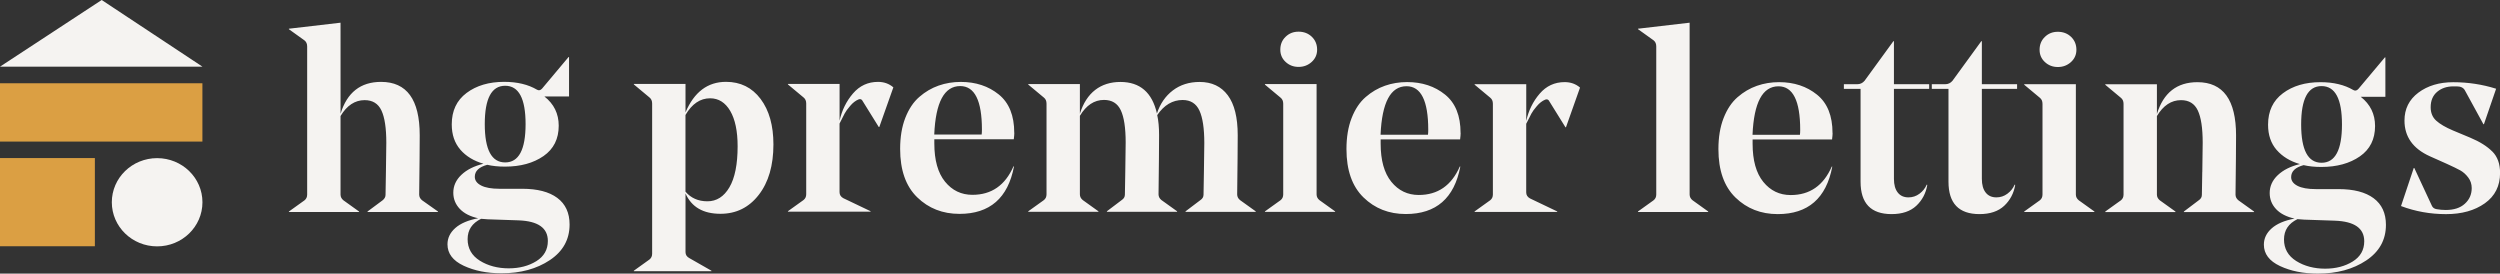 <svg xmlns="http://www.w3.org/2000/svg" id="Layer_1" data-name="Layer 1" viewBox="0 0 644.36 70.52"><rect x="0" y="0" width="644.36" height="70.52" fill="#333333" stroke="none"/><defs><style>      .cls-1 {        fill: #db9f43;      }      .cls-1, .cls-2 {        stroke-width: 0px;      }      .cls-2 {        fill: #f5f3f1;      }    </style></defs><polygon class="cls-2" points="26.21 0 0 17.18 52.18 17.18 26.21 0"></polygon><rect class="cls-1" x="0" y="21.46" width="52.17" height="15.03"></rect><rect class="cls-1" y="40.74" width="24.45" height="22.73"></rect><g><path class="cls-2" d="m40.5,40.76c-6.45,0-11.68,5.09-11.68,11.37s5.23,11.37,11.68,11.37,11.68-5.09,11.68-11.37-5.23-11.37-11.68-11.37"></path><path class="cls-2" d="m642.38,39.06c-1.32-1.34-3.21-2.53-5.66-3.56l-4.5-1.88c-1.91-.81-3.34-1.65-4.3-2.52s-1.43-2.03-1.43-3.46c0-1.7.56-3.03,1.67-3.97,1.11-.94,2.51-1.41,4.2-1.41h.82c1.05,0,1.75.34,2.12,1.01l4.78,8.74h.14l3.14-9.14c-3.55-1.12-7.23-1.68-11.06-1.68-3.6,0-6.59.9-8.98,2.69-2.39,1.79-3.58,4.19-3.58,7.19,0,4.17,2.18,7.24,6.55,9.21l4.37,1.95c1.59.72,2.76,1.29,3.51,1.71.75.43,1.42,1.03,2.01,1.82.59.78.89,1.69.89,2.72,0,1.61-.59,2.96-1.77,4.03-1.18,1.08-2.82,1.61-4.91,1.61-.82,0-1.59-.07-2.32-.2-.59-.09-1-.36-1.23-.81l-4.57-9.81h-.14l-3.28,9.81c3.69,1.39,7.55,2.08,11.6,2.08s7.38-.93,10-2.79c2.62-1.86,3.93-4.47,3.93-7.83,0-2.33-.66-4.17-1.98-5.51m-38.77-6.99c0,6.59-1.75,9.88-5.26,9.88s-5.26-3.29-5.26-9.88,1.75-9.88,5.26-9.88,5.26,3.29,5.26,9.88m-1.84,24.81c5.05.18,7.58,1.95,7.58,5.31,0,2.24-.99,3.98-2.97,5.21-1.98,1.23-4.36,1.85-7.13,1.85s-5.35-.66-7.44-1.98c-2.09-1.32-3.14-3.17-3.14-5.55s1.16-4.12,3.48-5.24l1.71.13,7.92.27Zm-14.98-18.22c1.48,1.7,3.47,2.91,5.97,3.63-2.41.58-4.31,1.54-5.7,2.86-1.39,1.32-2.08,2.86-2.08,4.6,0,1.61.56,3,1.67,4.17,1.11,1.17,2.7,1.97,4.74,2.42-2.59.49-4.56,1.33-5.9,2.52-1.34,1.19-2.01,2.59-2.01,4.2,0,2.37,1.39,4.21,4.16,5.51,2.77,1.3,6.03,1.95,9.76,1.95,4.91,0,9.07-1.13,12.46-3.39,3.39-2.26,5.08-5.32,5.08-9.18,0-3-1.06-5.29-3.17-6.86-2.12-1.57-5.13-2.35-9.04-2.35h-5.87c-2.05,0-3.62-.28-4.71-.84-1.09-.56-1.64-1.31-1.64-2.25,0-1.48,1.07-2.51,3.21-3.09,1.32.31,2.84.47,4.57.47,4,0,7.31-.91,9.93-2.72,2.62-1.82,3.92-4.43,3.92-7.83,0-3.09-1.23-5.6-3.69-7.53h6.35v-10.15h-.14l-6.83,8.13c-.41.45-.84.54-1.3.27-2.28-1.34-5.1-2.02-8.46-2.02-3.91,0-7.14.95-9.69,2.86-2.55,1.91-3.82,4.6-3.82,8.1,0,2.65.74,4.82,2.22,6.52m-19.18,5.68c-.07,3.88-.1,5.84-.1,5.88,0,.58-.27,1.05-.82,1.41l-3.82,2.89v.13h18.09v-.13l-4.03-2.89c-.5-.4-.75-.9-.75-1.48.09-7.17.14-12.26.14-15.26,0-9.14-3.32-13.71-9.96-13.71-5.28,0-8.76,2.73-10.44,8.2v-7.66h-13.31v.13l4.03,3.36c.45.36.68.87.68,1.55v23.39c0,.63-.23,1.12-.68,1.48l-4.03,2.89v.13h18.09v-.13l-4.03-2.89c-.5-.4-.75-.9-.75-1.48v-20.24c1.64-2.73,3.71-4.1,6.21-4.1,2.05,0,3.49.88,4.33,2.66.84,1.77,1.26,4.54,1.26,8.3,0,1.17-.03,3.69-.1,7.56m-45.9-22.49l4.03,3.36c.45.36.68.87.68,1.55v23.39c0,.63-.23,1.12-.68,1.48l-4.03,2.89v.13h18.09v-.13l-4.03-2.89c-.5-.4-.75-.9-.75-1.48v-28.44h-13.31v.13Zm13.45-9.01c0-1.34-.46-2.45-1.37-3.33-.91-.87-2.05-1.31-3.41-1.31s-2.44.44-3.34,1.31c-.91.87-1.37,1.98-1.37,3.33,0,1.25.45,2.31,1.37,3.16.91.85,2.02,1.28,3.34,1.28s2.44-.43,3.38-1.28c.93-.85,1.4-1.9,1.4-3.16m-15.29,10.08v-1.21h-9.08v-11.09h-.14l-7.44,10.22c-.5.58-1.11.87-1.84.87h-3.48v1.21h4.3v23.93c0,5.56,2.66,8.34,7.99,8.34,2.73,0,4.86-.72,6.38-2.15,1.52-1.43,2.47-3.23,2.83-5.38l-.14-.07c-.41.94-1.04,1.73-1.88,2.35-.84.63-1.79.94-2.83.94-1.18,0-2.11-.41-2.76-1.24-.66-.83-.99-2.01-.99-3.53v-23.19h9.08Zm-22.66,0v-1.21h-9.08v-11.09h-.14l-7.44,10.22c-.5.58-1.12.87-1.84.87h-3.48v1.21h4.3v23.93c0,5.56,2.66,8.34,7.99,8.34,2.73,0,4.86-.72,6.38-2.15,1.52-1.43,2.47-3.23,2.83-5.38l-.14-.07c-.41.94-1.04,1.73-1.88,2.35-.84.63-1.79.94-2.83.94-1.18,0-2.11-.41-2.76-1.24-.66-.83-.99-2.01-.99-3.53v-23.19h9.08Zm-33.24,10.55c0,.49-.02.92-.07,1.28h-12.22c.36-8.34,2.59-12.5,6.69-12.5,3.73,0,5.6,3.74,5.6,11.23m8.33.81c0-4.44-1.33-7.73-3.99-9.88s-5.93-3.23-9.79-3.23c-2,0-3.9.31-5.7.94-1.8.63-3.46,1.6-4.98,2.92-1.53,1.32-2.73,3.13-3.62,5.41s-1.33,4.95-1.33,8c0,5.47,1.47,9.62,4.4,12.47,2.93,2.85,6.56,4.27,10.89,4.27,7.83,0,12.51-4.08,14.06-12.24h-.14c-2.14,4.88-5.66,7.33-10.58,7.33-2.87,0-5.22-1.13-7.06-3.39-1.84-2.26-2.76-5.55-2.76-9.85v-1.08h20.48c.09-.72.14-1.28.14-1.68m-50.16-26.89v.13l4.03,2.89c.45.36.68.87.68,1.55v38.18c0,.63-.23,1.12-.68,1.48l-4.03,2.89v.13h18.09v-.13l-4.03-2.89c-.5-.4-.75-.9-.75-1.48V5.85l-13.31,1.55Zm-27.44,21.85c.23-.45.68-1.08,1.37-1.88.68-.81,1.41-1.37,2.18-1.68.36-.13.66-.07.89.2l4.3,6.92h.14l3.62-10.22c-1.09-.94-2.41-1.41-3.96-1.41-2.59,0-4.74,1-6.45,2.99-1.71,1.99-2.86,4.34-3.45,7.02v-9.48h-13.31v.13l4.03,3.36c.45.36.68.87.68,1.55v23.39c0,.63-.23,1.12-.68,1.48l-4.03,2.89v.13h21.29v-.13l-7.03-3.36c-.64-.36-.96-.87-.96-1.55v-17.68c.68-1.34,1.14-2.24,1.37-2.69m-26.62,4.23c0,.49-.02.92-.07,1.28h-12.22c.36-8.34,2.59-12.5,6.69-12.5,3.73,0,5.6,3.74,5.6,11.23m8.33.81c0-4.44-1.33-7.73-3.99-9.88s-5.93-3.23-9.79-3.23c-2,0-3.9.31-5.7.94-1.8.63-3.46,1.6-4.98,2.92-1.53,1.32-2.73,3.13-3.62,5.41s-1.33,4.95-1.33,8c0,5.47,1.47,9.62,4.4,12.47,2.93,2.85,6.56,4.27,10.89,4.27,7.83,0,12.51-4.08,14.06-12.24h-.14c-2.14,4.88-5.66,7.33-10.58,7.33-2.87,0-5.22-1.13-7.06-3.39-1.84-2.26-2.76-5.55-2.76-9.85v-1.08h20.48c.09-.72.14-1.28.14-1.68m-50.44-12.44l4.03,3.36c.45.36.68.87.68,1.55v23.39c0,.63-.23,1.12-.68,1.48l-4.03,2.89v.13h18.09v-.13l-4.03-2.89c-.5-.4-.75-.9-.75-1.48v-28.44h-13.31v.13Zm13.45-9.01c0-1.34-.46-2.45-1.37-3.33-.91-.87-2.05-1.31-3.41-1.31s-2.44.44-3.34,1.31c-.91.87-1.37,1.98-1.37,3.33,0,1.25.45,2.31,1.37,3.16.91.85,2.02,1.28,3.34,1.28s2.44-.43,3.38-1.28c.93-.85,1.4-1.9,1.4-3.16m-41.22,16.87c1.77-2.6,3.96-3.9,6.55-3.9,2.05,0,3.49.91,4.33,2.72.84,1.81,1.26,4.6,1.26,8.37,0,1.12-.03,3.6-.1,7.43-.07,3.83-.1,5.79-.1,5.88,0,.58-.27,1.05-.82,1.41l-3.82,2.89v.13h18.09v-.13l-4.03-2.89c-.5-.4-.75-.9-.75-1.48.09-7.17.14-12.26.14-15.26,0-4.57-.85-8-2.56-10.29-1.71-2.29-4.13-3.43-7.27-3.43-2.68,0-4.98.73-6.89,2.18-1.91,1.46-3.28,3.44-4.1,5.95-1.23-5.42-4.37-8.13-9.42-8.13s-8.76,2.73-10.44,8.2v-7.66h-13.31v.13l4.03,3.36c.45.36.68.87.68,1.55v23.39c0,.63-.23,1.12-.68,1.48l-4.03,2.89v.13h18.09v-.13l-4.03-2.89c-.5-.4-.75-.9-.75-1.48v-20.24c1.64-2.73,3.71-4.1,6.21-4.1,2.05,0,3.49.88,4.33,2.66.84,1.77,1.26,4.54,1.26,8.3,0,1.17-.03,3.69-.1,7.56-.07,3.88-.1,5.84-.1,5.88,0,.58-.27,1.05-.82,1.41l-3.82,2.89v.13h18.09v-.13l-4.03-2.89c-.5-.4-.75-.9-.75-1.48.09-7.17.14-12.26.14-15.26,0-2.02-.16-3.74-.48-5.18m-45.18,3.76c0,.49-.02.92-.07,1.28h-12.22c.36-8.34,2.59-12.5,6.69-12.5,3.73,0,5.6,3.74,5.6,11.23m8.33.81c0-4.44-1.33-7.73-3.99-9.88s-5.93-3.23-9.79-3.23c-2,0-3.9.31-5.7.94-1.8.63-3.46,1.6-4.98,2.92-1.53,1.32-2.73,3.13-3.62,5.41-.89,2.29-1.33,4.95-1.33,8,0,5.47,1.47,9.62,4.4,12.47,2.93,2.85,6.56,4.27,10.89,4.27,7.83,0,12.51-4.08,14.06-12.24h-.14c-2.14,4.88-5.66,7.33-10.58,7.33-2.87,0-5.22-1.13-7.06-3.39s-2.76-5.55-2.76-9.85v-1.08h20.48c.09-.72.14-1.28.14-1.68m-43.68-5.04c.23-.45.68-1.08,1.37-1.88.68-.81,1.41-1.37,2.18-1.68.36-.13.66-.07.89.2l4.3,6.92h.14l3.62-10.22c-1.09-.94-2.41-1.41-3.96-1.41-2.59,0-4.74,1-6.45,2.99-1.71,1.99-2.86,4.34-3.45,7.02v-9.48h-13.31v.13l4.03,3.36c.45.36.68.87.68,1.55v23.39c0,.63-.23,1.12-.68,1.48l-4.03,2.89v.13h21.29v-.13l-7.03-3.36c-.64-.36-.96-.87-.96-1.55v-17.68c.68-1.34,1.14-2.24,1.37-2.69m-29.55-.57c1.27,2.17,1.91,5.21,1.91,9.11,0,4.66-.71,8.19-2.12,10.59-1.41,2.4-3.3,3.6-5.66,3.6s-4.25-.83-5.66-2.49v-19.76c1.68-2.87,3.8-4.3,6.35-4.3,2.18,0,3.91,1.09,5.19,3.26m-20.82,38.29l-4.03,2.89v.13h20v-.13l-5.66-3.23c-.68-.36-1.02-.87-1.02-1.55v-15.13c1.55,3.5,4.55,5.24,9.01,5.24,4.05,0,7.34-1.62,9.86-4.87,2.53-3.25,3.79-7.58,3.79-13.01,0-4.88-1.1-8.79-3.31-11.73-2.21-2.93-5.18-4.4-8.91-4.4-4.73,0-8.21,2.62-10.44,7.87v-7.33h-13.31v.13l4.03,3.36c.45.36.68.87.68,1.55v38.72c0,.63-.23,1.12-.68,1.48m-31.94-34.89c0,6.59-1.75,9.88-5.26,9.88s-5.26-3.29-5.26-9.88,1.75-9.88,5.26-9.88,5.26,3.29,5.26,9.88m-1.84,24.81c5.05.18,7.58,1.95,7.58,5.31,0,2.24-.99,3.98-2.97,5.21-1.98,1.23-4.36,1.85-7.13,1.85s-5.35-.66-7.44-1.98c-2.09-1.32-3.14-3.17-3.14-5.55s1.16-4.12,3.48-5.24l1.71.13,7.92.27Zm-14.98-18.22c1.48,1.7,3.47,2.91,5.97,3.63-2.41.58-4.31,1.54-5.7,2.86-1.39,1.32-2.08,2.86-2.08,4.6,0,1.61.56,3,1.67,4.17,1.11,1.17,2.69,1.97,4.74,2.42-2.59.49-4.56,1.33-5.9,2.52-1.34,1.19-2.01,2.59-2.01,4.2,0,2.37,1.39,4.21,4.16,5.51,2.78,1.3,6.03,1.95,9.76,1.95,4.91,0,9.07-1.13,12.46-3.39,3.39-2.26,5.09-5.32,5.09-9.18,0-3-1.06-5.29-3.17-6.86-2.12-1.57-5.13-2.35-9.04-2.35h-5.87c-2.05,0-3.62-.28-4.71-.84-1.09-.56-1.64-1.31-1.64-2.25,0-1.48,1.07-2.51,3.21-3.09,1.32.31,2.84.47,4.57.47,4,0,7.31-.91,9.93-2.72,2.62-1.82,3.92-4.43,3.92-7.83,0-3.09-1.23-5.6-3.69-7.53h6.35v-10.15h-.14l-6.82,8.13c-.41.45-.84.54-1.3.27-2.28-1.34-5.1-2.02-8.46-2.02-3.91,0-7.14.95-9.69,2.86-2.55,1.91-3.82,4.6-3.82,8.1,0,2.65.74,4.82,2.22,6.52m-10.48-3.76c0-9.14-3.32-13.71-9.96-13.71-5.28,0-8.76,2.73-10.44,8.2V5.85l-13.31,1.55v.13l4.03,2.89c.45.36.68.87.68,1.55v38.18c0,.63-.23,1.12-.68,1.48l-4.03,2.89v.13h18.09v-.13l-4.03-2.89c-.5-.4-.75-.9-.75-1.48v-20.24c1.64-2.73,3.71-4.1,6.21-4.1,2.05,0,3.49.88,4.33,2.66s1.26,4.54,1.26,8.3c0,1.17-.03,3.69-.1,7.56-.07,3.88-.1,5.84-.1,5.88,0,.54-.25,1.01-.75,1.41l-3.89,2.89v.13h18.15v-.13l-4.09-2.89c-.5-.4-.75-.9-.75-1.48.09-7.17.14-12.26.14-15.26"></path></g></svg>